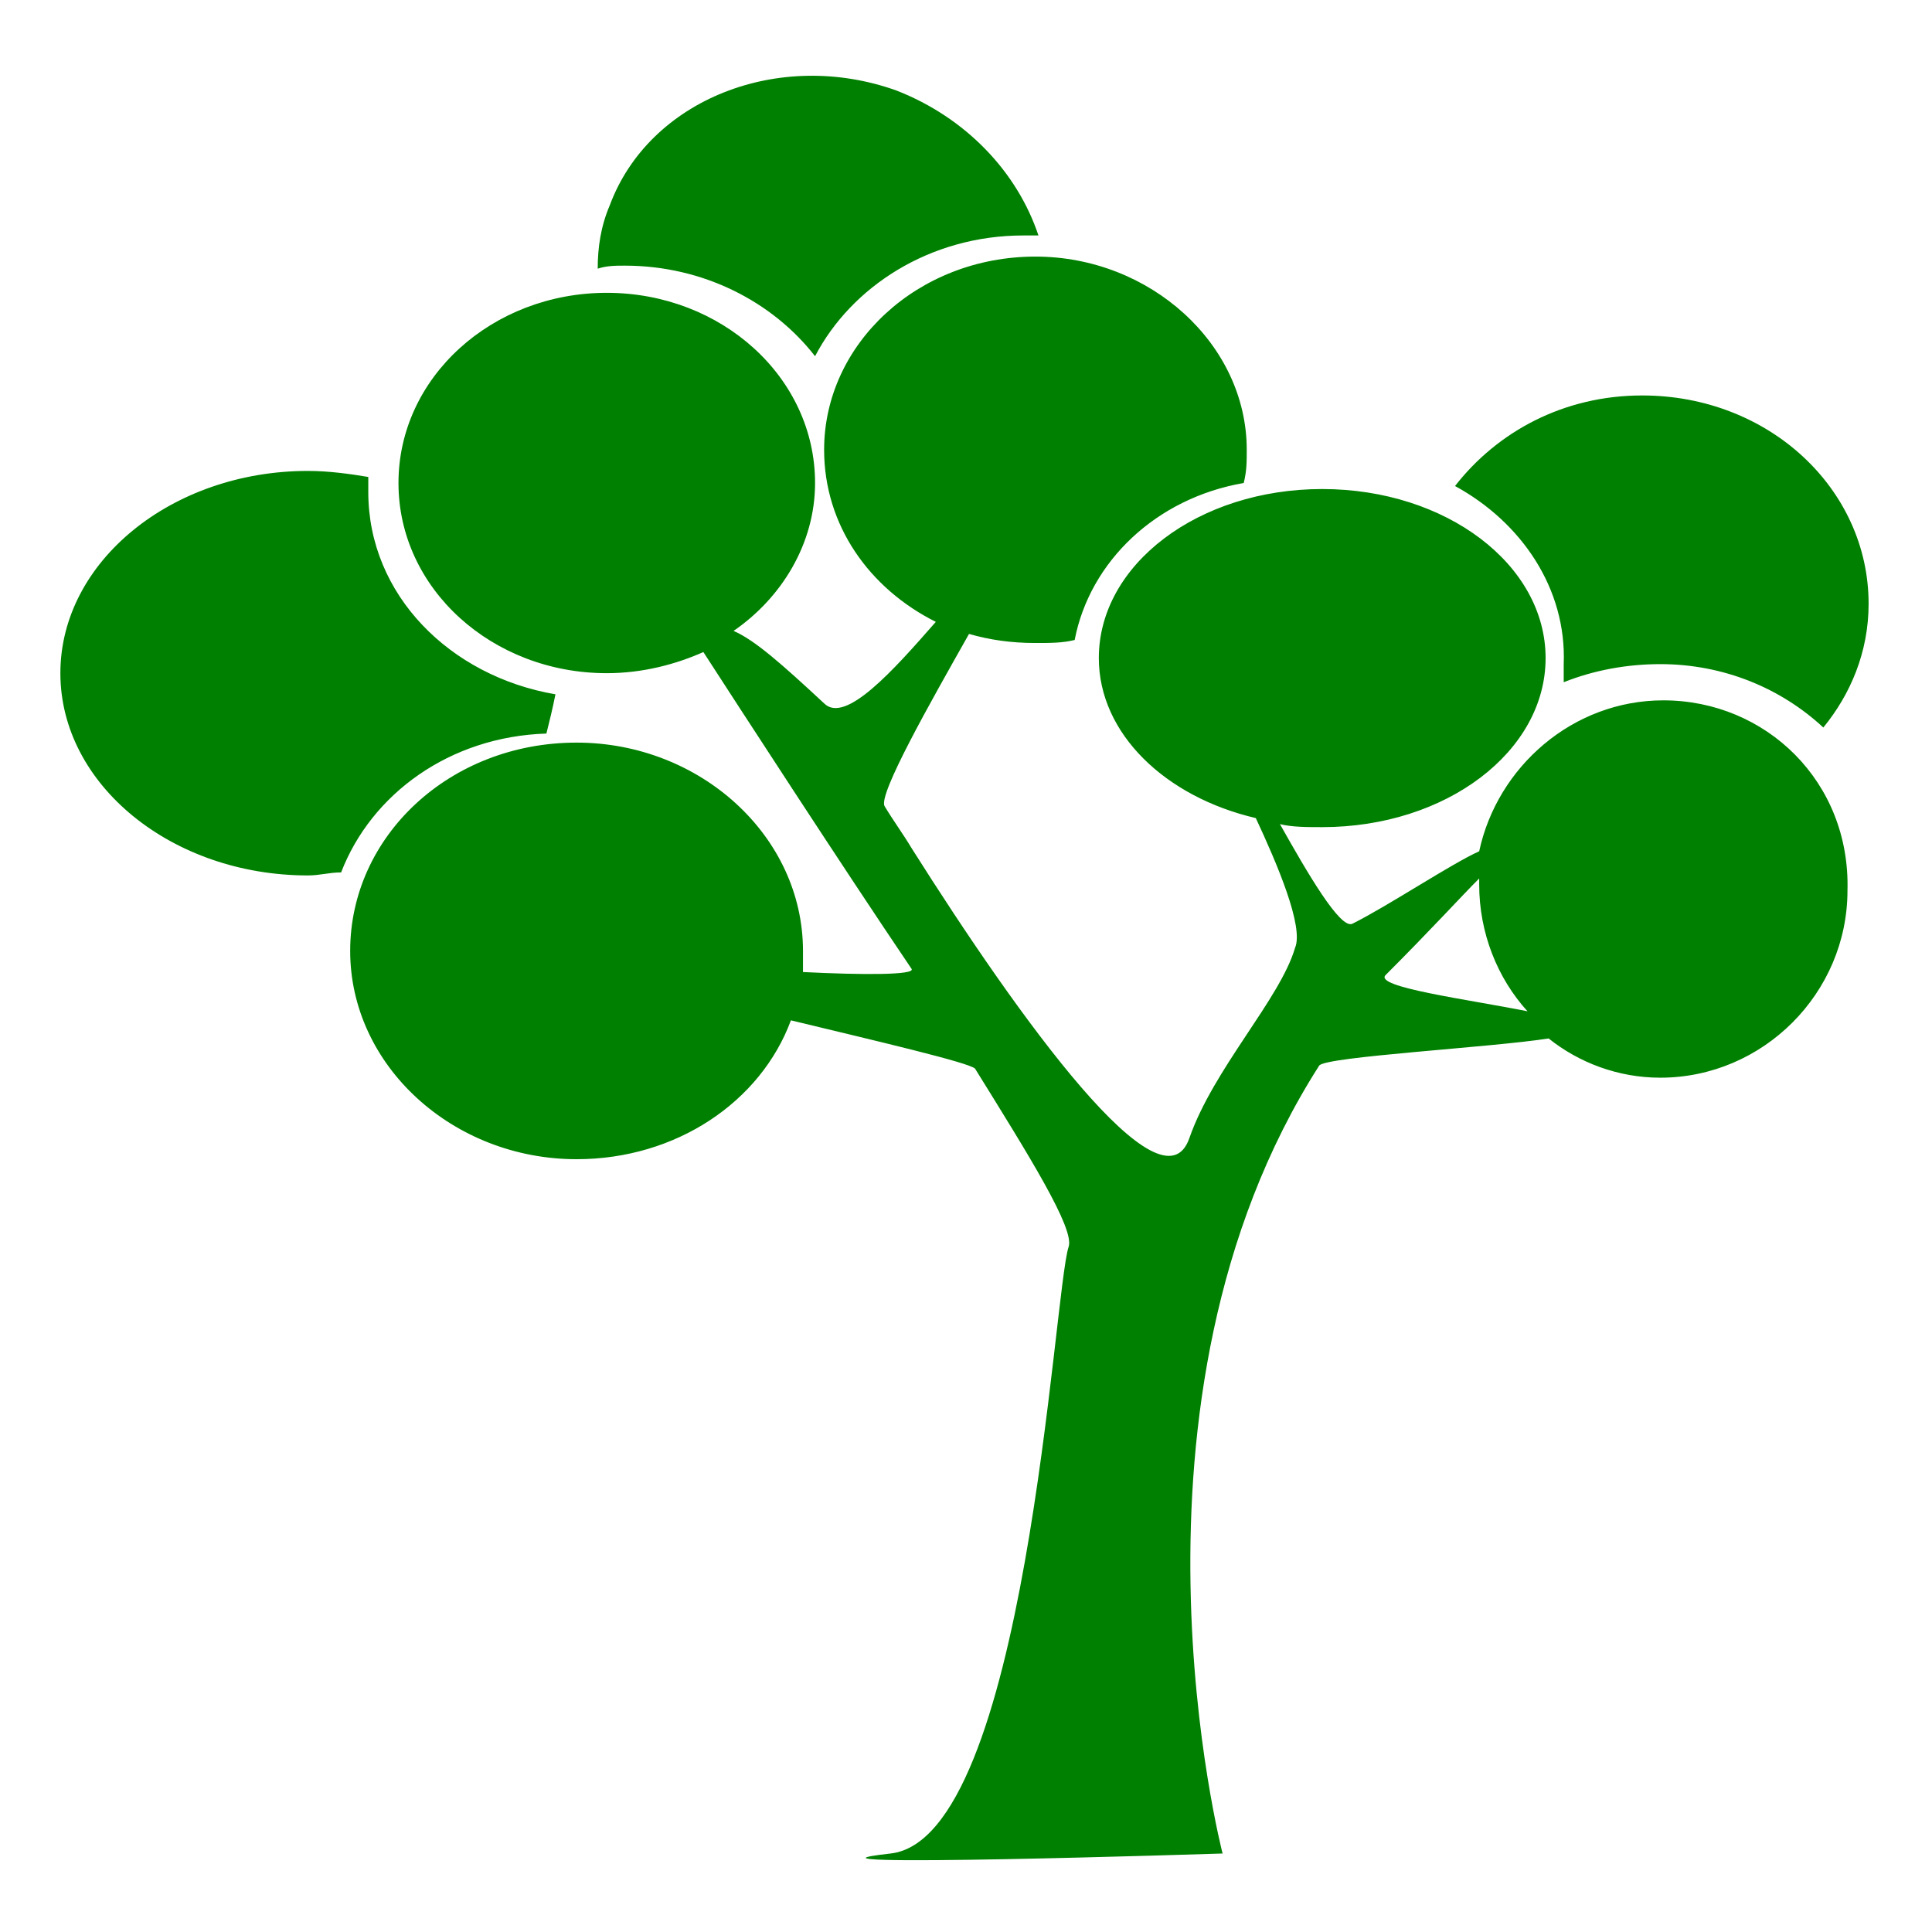 <?xml version="1.0" encoding="utf-8"?>
<!-- Generator: Adobe Illustrator 25.2.1, SVG Export Plug-In . SVG Version: 6.00 Build 0)  -->
<svg version="1.1" id="Layer_1" xmlns="http://www.w3.org/2000/svg" xmlns:xlink="http://www.w3.org/1999/xlink" x="0px" y="0px"
	 viewBox="0 0 64 64" style="enable-background:new 0 0 64 64;" xml:space="preserve">
<style type="text/css">
	.st0{fill:#008000;}
</style>
<path class="st0" d="M55.1,23.2c-3,0-5.5,2.2-6.1,5c-0.9,0.4-3,1.8-4.2,2.4c-0.4,0.2-1.5-1.7-2.4-3.3c0.4,0.1,0.9,0.1,1.4,0.1
	c4.1,0,7.4-2.5,7.4-5.6s-3.3-5.6-7.4-5.6s-7.4,2.5-7.4,5.6c0,2.5,2.2,4.6,5.2,5.3c0.7,1.5,1.6,3.6,1.3,4.3c-0.5,1.7-2.7,4-3.5,6.3
	c-0.9,2.6-5.6-3.9-9.2-9.6c-0.3-0.5-0.6-0.9-0.9-1.4c-0.2-0.4,1.5-3.4,2.8-5.7c0.7,0.2,1.4,0.3,2.2,0.3c0.5,0,0.9,0,1.3-0.1
	c0.5-2.6,2.7-4.7,5.6-5.2c0.1-0.4,0.1-0.7,0.1-1.1c0-3.5-3.2-6.4-7-6.4c-3.9,0-7,2.9-7,6.4c0,2.5,1.5,4.6,3.7,5.7
	c-1.4,1.6-3,3.4-3.7,2.7c-1.4-1.3-2.3-2.1-3-2.4C25.9,19.8,27,18,27,16c0-3.5-3.1-6.3-6.9-6.3s-6.9,2.8-6.9,6.3s3.1,6.3,6.9,6.3
	c1.2,0,2.3-0.3,3.2-0.7c1.1,1.7,4.6,7.1,6.9,10.5c0.1,0.2-1.6,0.2-3.6,0.1c0-0.2,0-0.4,0-0.7c0-3.8-3.4-6.9-7.5-6.9
	c-4.2,0-7.5,3.1-7.5,6.9s3.4,6.9,7.5,6.9c3.3,0,6.1-1.9,7.1-4.6c2.9,0.7,5.9,1.4,6.1,1.6c1.8,2.9,3.3,5.3,3.1,5.9
	c-0.5,1.5-1.4,19.6-5.9,20.1s11,0,11,0s-3.9-15,3.2-26.1c0.2-0.3,5.7-0.6,7.6-0.9c1,0.8,2.3,1.3,3.7,1.3c3.4,0,6.2-2.8,6.2-6.2
	C61.3,25.9,58.5,23.2,55.1,23.2 M45.9,32.3c1.5-1.5,2.5-2.6,3.1-3.2c0,0.1,0,0.2,0,0.2c0,1.6,0.6,3.1,1.6,4.2
	C48.6,33.1,45.5,32.7,45.9,32.3 M48.2,16.1c1.4-1.8,3.6-3,6.2-3c4.2,0,7.5,3.1,7.5,6.9c0,1.6-0.6,3-1.5,4.1C59,22.8,57.1,22,55,22
	c-1.1,0-2.2,0.2-3.2,0.6c0-0.2,0-0.4,0-0.6C51.9,19.5,50.4,17.3,48.2,16.1 M20.7,8.8c-0.3,0-0.6,0-0.9,0.1c0-0.7,0.1-1.4,0.4-2.1
	c1.3-3.5,5.6-5.2,9.5-3.8c2.3,0.9,4,2.7,4.7,4.8c-0.2,0-0.3,0-0.5,0c-3.1,0-5.7,1.7-6.9,4C25.6,10,23.3,8.8,20.7,8.8 M11.3,28.9
	c-0.4,0-0.7,0.1-1.1,0.1C5.7,29,2,26,2,22.3s3.7-6.7,8.2-6.7c0.7,0,1.4,0.1,2,0.2c0,0.2,0,0.3,0,0.5c0,3.4,2.7,6.1,6.2,6.7
	c-0.1,0.5-0.2,0.9-0.3,1.3C14.9,24.4,12.3,26.3,11.3,28.9"/>
</svg>
